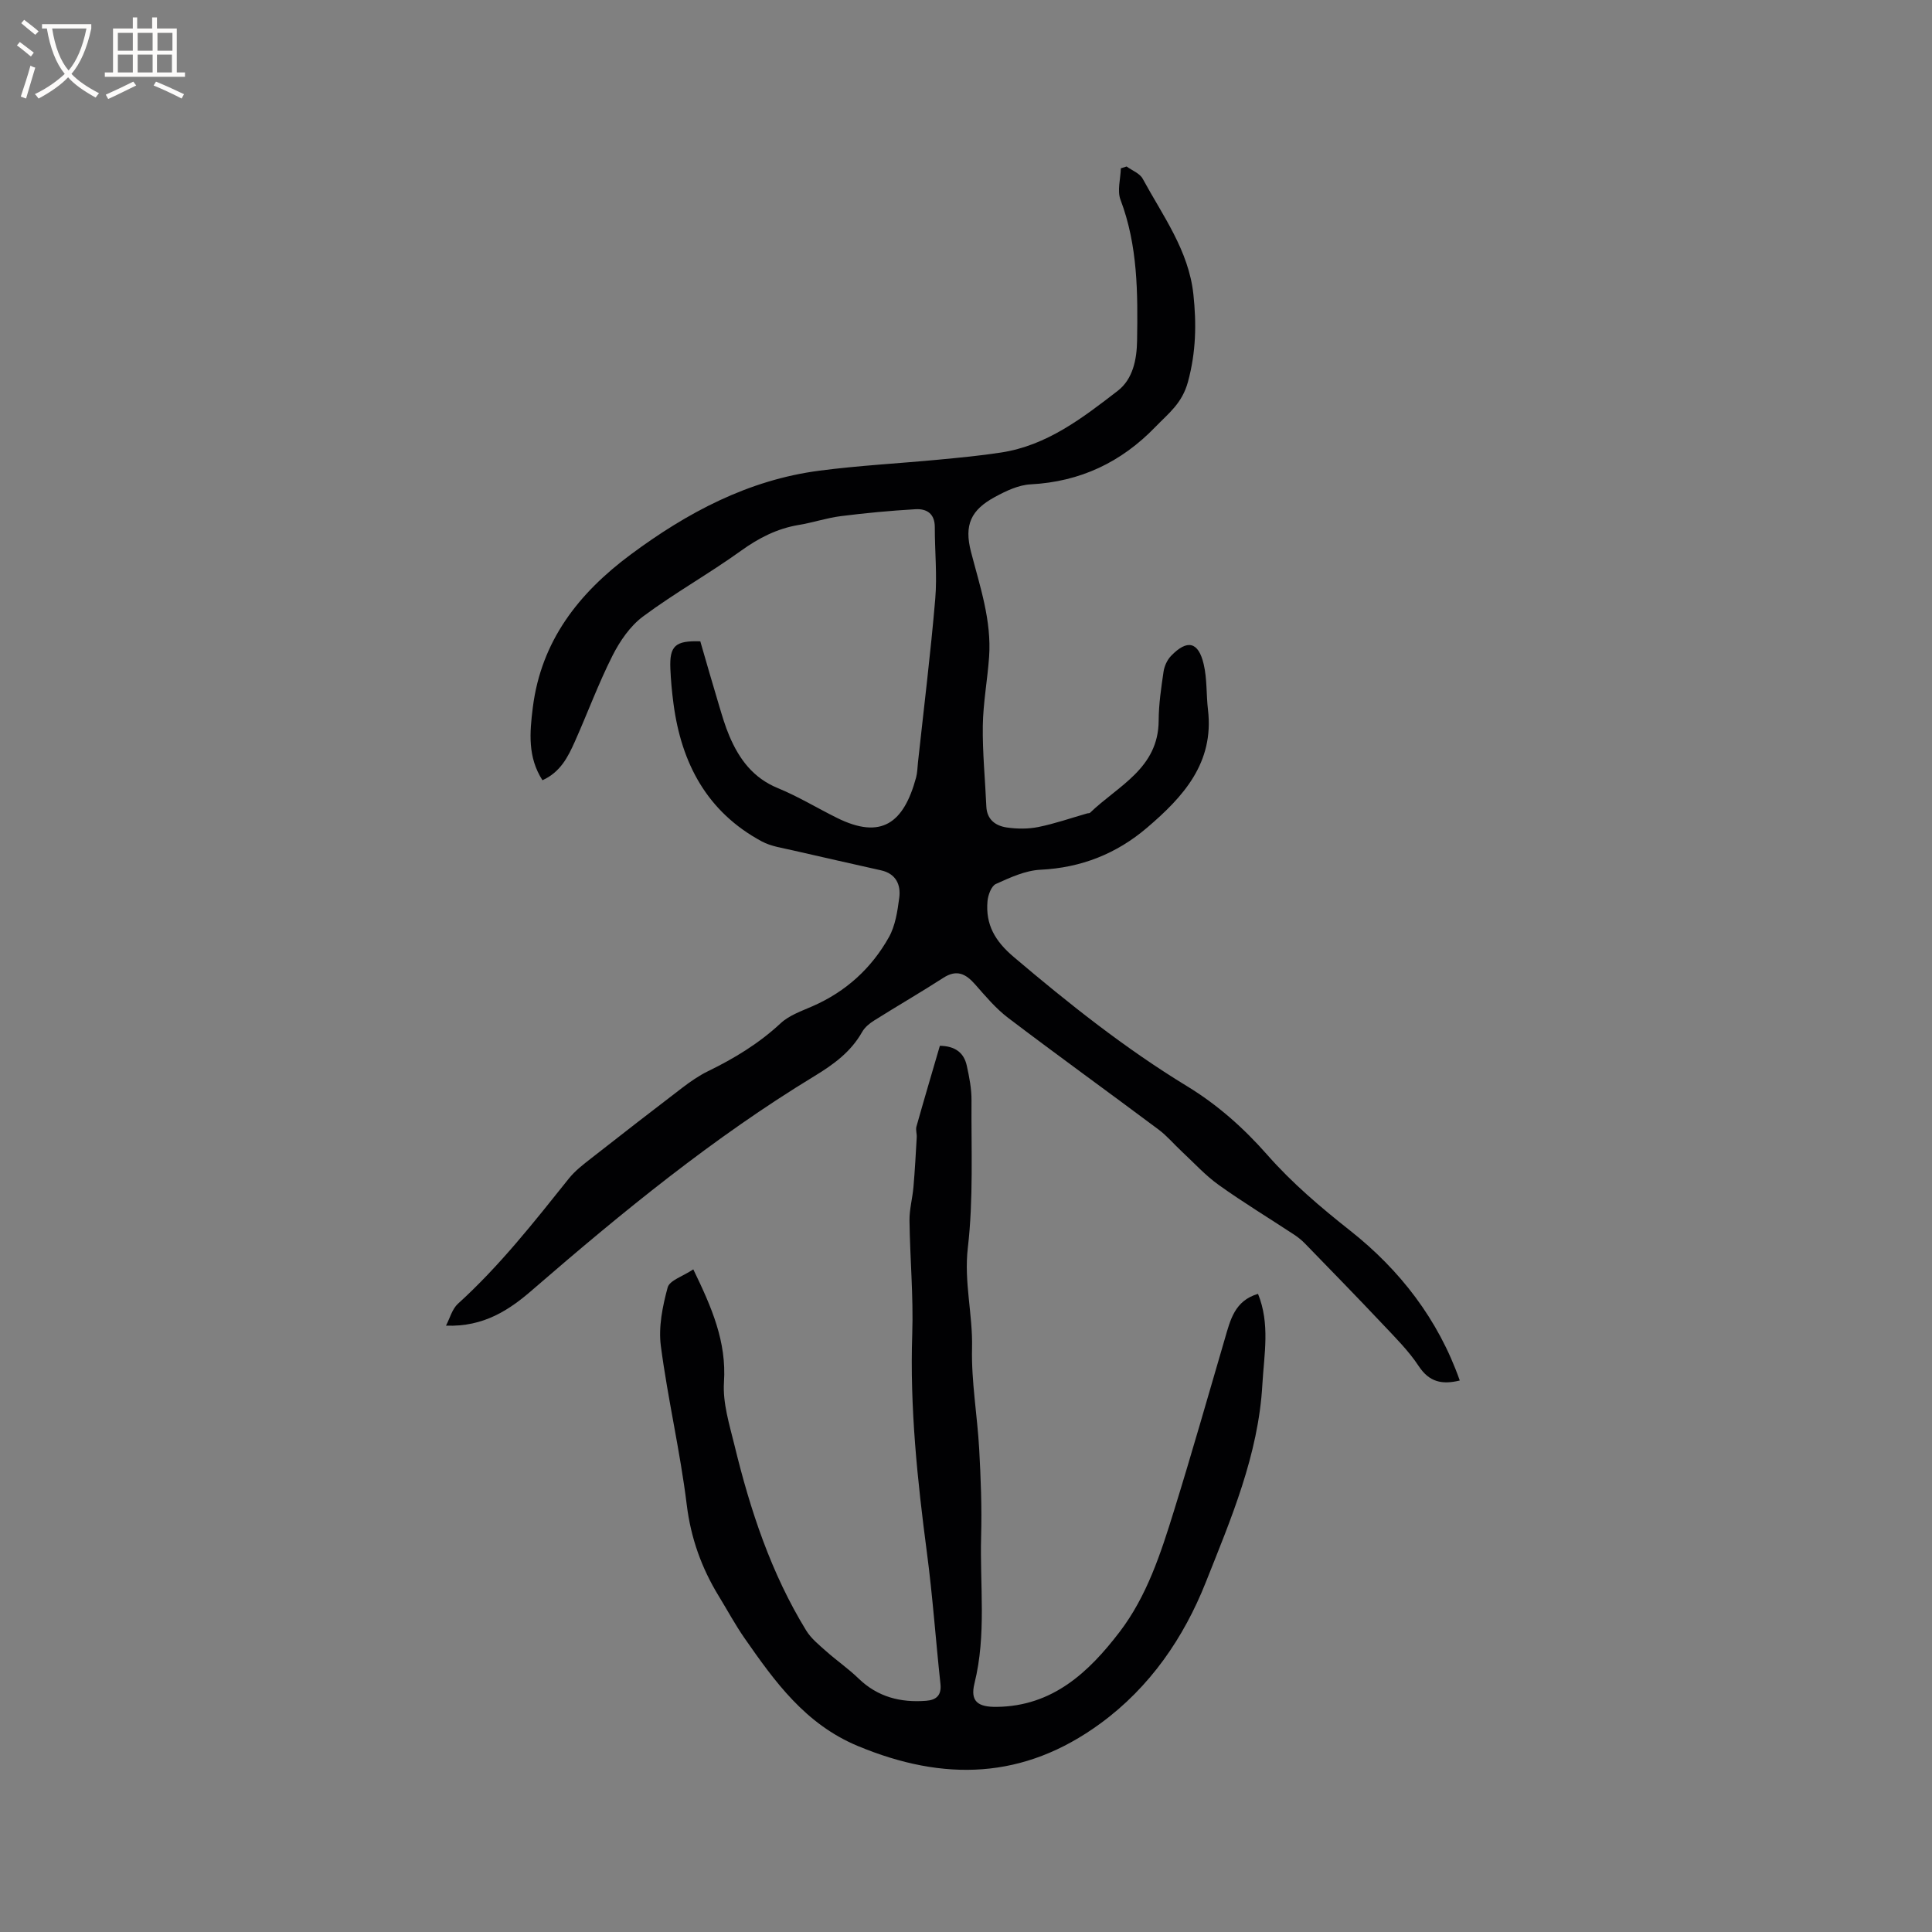 <svg enable-background="new 0 0 400 400" viewBox="0 0 400 400" xmlns="http://www.w3.org/2000/svg"><rect x="0" y="0" width="400" height="400" fill="#808080" stroke="none"/><path d="m92.34 274.46c.8-1.53 1.27-3.44 2.47-4.53 8.61-7.81 15.74-16.89 22.96-25.92 1.29-1.62 3.01-2.93 4.66-4.22 6.25-4.9 12.53-9.77 18.84-14.59 1.67-1.27 3.43-2.5 5.32-3.42 5.46-2.66 10.55-5.75 15.04-9.93 1.78-1.66 4.35-2.53 6.66-3.55 6.85-3.01 12.13-7.82 15.74-14.25 1.34-2.38 1.78-5.38 2.15-8.17.36-2.71-.69-4.99-3.74-5.68-6.07-1.38-12.14-2.71-18.2-4.12-2.21-.52-4.58-.83-6.53-1.88-11.31-6.1-16.64-16.15-18.27-28.5-.32-2.41-.55-4.84-.65-7.27-.19-4.72 1.01-5.82 6.2-5.65 1.27 4.37 2.54 8.83 3.88 13.27.64 2.13 1.26 4.28 2.13 6.31 2.03 4.8 4.93 8.72 10.06 10.82 4.2 1.72 8.12 4.12 12.2 6.14 9.23 4.59 13.86 1.08 16.41-8.36.27-1.01.27-2.1.39-3.15 1.22-11.26 2.61-22.5 3.57-33.78.42-4.92-.1-9.92-.09-14.88.01-2.81-1.68-3.86-4.01-3.72-5.16.3-10.31.78-15.44 1.43-2.93.37-5.78 1.34-8.7 1.82-4.49.75-8.28 2.69-11.99 5.36-6.6 4.75-13.74 8.74-20.26 13.59-2.68 1.99-4.82 5.12-6.35 8.16-2.9 5.75-5.14 11.84-7.77 17.74-1.42 3.18-2.99 6.33-6.71 8.01-3.08-4.79-2.65-9.84-2-15.04 1.73-13.82 9.51-23.7 20.27-31.69 11.71-8.7 24.37-15.44 39.05-17.36 8.19-1.07 16.45-1.5 24.68-2.28 4.32-.41 8.66-.82 12.95-1.48 9.5-1.45 16.87-7.16 24.15-12.77 3.15-2.43 3.95-6.5 4.01-10.38.16-9.86.16-19.7-3.43-29.18-.72-1.89.01-4.33.07-6.51.4-.13.8-.25 1.19-.38 1.13.83 2.72 1.41 3.33 2.53 4.17 7.68 9.53 14.87 10.5 23.95.65 6.09.55 11.91-1.12 18.09-1.22 4.5-4.04 6.54-6.72 9.32-7.09 7.35-15.58 11.38-25.87 11.92-2.51.13-5.1 1.37-7.38 2.61-4.98 2.7-6.4 5.78-4.96 11.35 1.86 7.18 4.29 14.23 3.75 21.79-.34 4.75-1.23 9.48-1.3 14.23-.08 5.57.49 11.14.73 16.71.12 2.74 1.93 4.01 4.23 4.35 2.14.31 4.44.33 6.56-.1 3.41-.69 6.72-1.85 10.08-2.81.2-.06.48-.01.61-.14 5.77-5.58 14.16-9.16 14.2-19.09.01-3.38.52-6.77 1.01-10.12.17-1.15.75-2.44 1.56-3.27 3.33-3.46 5.66-2.95 6.75 1.72.72 3.05.52 6.3.89 9.45 1.3 11.01-5.15 18.04-12.63 24.42-6.31 5.38-13.62 8.28-22.05 8.69-3.14.15-6.3 1.62-9.24 2.95-.94.43-1.62 2.3-1.73 3.57-.42 4.82 1.54 8.24 5.42 11.53 11.42 9.69 23.1 18.97 35.9 26.77 6.32 3.85 11.71 8.65 16.58 14.18 5.17 5.88 11.06 10.88 17.25 15.77 10.17 8.04 18.17 18.29 22.63 30.98-3.67.89-6.31.34-8.5-2.98-2.08-3.16-4.83-5.89-7.45-8.67-5.3-5.62-10.7-11.15-16.08-16.69-.66-.68-1.41-1.29-2.19-1.81-5.22-3.44-10.58-6.69-15.66-10.32-2.79-1.99-5.14-4.59-7.67-6.94-1.61-1.5-3.05-3.23-4.8-4.54-10.35-7.74-20.84-15.3-31.14-23.12-2.57-1.95-4.7-4.5-6.85-6.94-1.93-2.19-3.79-3.16-6.57-1.37-4.72 3.04-9.58 5.85-14.33 8.84-.96.6-1.95 1.41-2.49 2.37-2.33 4.13-5.91 6.73-9.87 9.14-20.9 12.7-39.76 28.13-58.2 44.09-4.93 4.33-10.28 7.88-18.09 7.58z" fill="#010103"/><path d="m143.54 262.81c3.85 7.94 6.9 14.98 6.35 23.37-.28 4.29 1.13 8.77 2.18 13.06 3.26 13.43 7.57 26.48 14.85 38.35 1.01 1.64 2.62 2.94 4.09 4.25 2.2 1.96 4.65 3.64 6.76 5.69 3.96 3.83 8.7 5.01 13.98 4.6 2.07-.16 3.22-1.11 2.96-3.5-.98-9.05-1.61-18.14-2.8-27.15-1.98-15.04-3.55-30.07-3.04-45.29.26-7.81-.47-15.66-.57-23.49-.03-2.3.62-4.61.82-6.93.3-3.43.48-6.88.68-10.32.04-.74-.25-1.54-.06-2.21 1.57-5.58 3.22-11.13 4.85-16.72 3.13.05 4.98 1.41 5.57 4.11.52 2.36 1 4.8.98 7.2-.07 10.18.41 20.44-.76 30.5-.83 7.11 1.04 13.82.87 20.77-.16 6.95 1.09 13.92 1.48 20.89.33 6.03.57 12.08.4 18.11-.28 10.13 1.13 20.32-1.37 30.4-.95 3.81.76 4.94 4.61 4.89 11.58-.14 19.04-7.17 25.42-15.5 5.66-7.4 8.54-16.29 11.27-25.1 3.67-11.82 7.05-23.73 10.53-35.61 1.13-3.87 2.02-7.88 6.87-9.3 2.52 6.23 1.26 12.47.9 18.76-.82 14.59-6.51 27.85-11.74 41.02-4.52 11.36-11.48 21.63-21.81 29.18-15.89 11.62-32.42 12.04-50.16 4.67-10.93-4.54-17.22-13.33-23.52-22.37-1.93-2.78-3.54-5.78-5.31-8.67-3.57-5.84-5.79-12.01-6.64-18.95-1.35-11.01-3.92-21.86-5.36-32.86-.51-3.93.35-8.2 1.41-12.1.4-1.48 3.14-2.3 5.31-3.75z" fill="#010103"/><g fill="#fcfbfa"><path d="m6.4 11.7c-1-.8-1.9-1.6-2.9-2.3l.6-.7c.9.7 1.9 1.4 2.9 2.2zm-2.1 8.3c.7-2.1 1.4-4.2 2-6.4.2.1.6.3 1 .4-.7 2.3-1.3 4.4-1.9 6.4zm3-12.8c-1.1-.9-2.1-1.7-2.9-2.4l.6-.7c1 .8 2 1.5 3 2.4zm1.4-1.3v-.9h10.2v.9c-.9 4.2-2.3 7.3-4.1 9.4 1.3 1.4 3.2 2.7 5.7 4-.2.2-.4.5-.7.9-2.5-1.4-4.4-2.7-5.7-4.2-1.4 1.5-3.5 3-6.1 4.4 0 0 0 0-.1-.1-.3-.4-.5-.7-.7-.8 2.7-1.3 4.7-2.8 6.2-4.2-1.8-2.2-3-5.3-3.7-9.4zm9.2 0h-7.1c.6 3.8 1.7 6.7 3.4 8.7 1.7-2 2.9-4.8 3.7-8.7z"/><path d="m31.6 3.6h.9v2.3h4.1v9.1h1.7v.9h-16.6v-.9h1.7v-9.1h4.1v-2.3h.9v2.3h3.1v-2.3zm-4 13.3.6.8c-1.9.9-3.8 1.9-5.8 2.8-.2-.3-.3-.6-.5-.9 2-.9 3.9-1.8 5.7-2.7zm-3.2-10.1v3.7h3.1v-3.7zm0 4.5v3.7h3.1v-3.7zm4.1-4.5v3.7h3.1v-3.7zm0 4.5v3.7h3.1v-3.7zm9.1 9.1c-2.1-1.1-4.1-2-5.8-2.7l.5-.8c2.2.9 4.1 1.8 5.8 2.6zm-1.9-13.6h-3.1v3.7h3.1zm-3.2 4.5v3.7h3.1v-3.7z"/></g></svg>